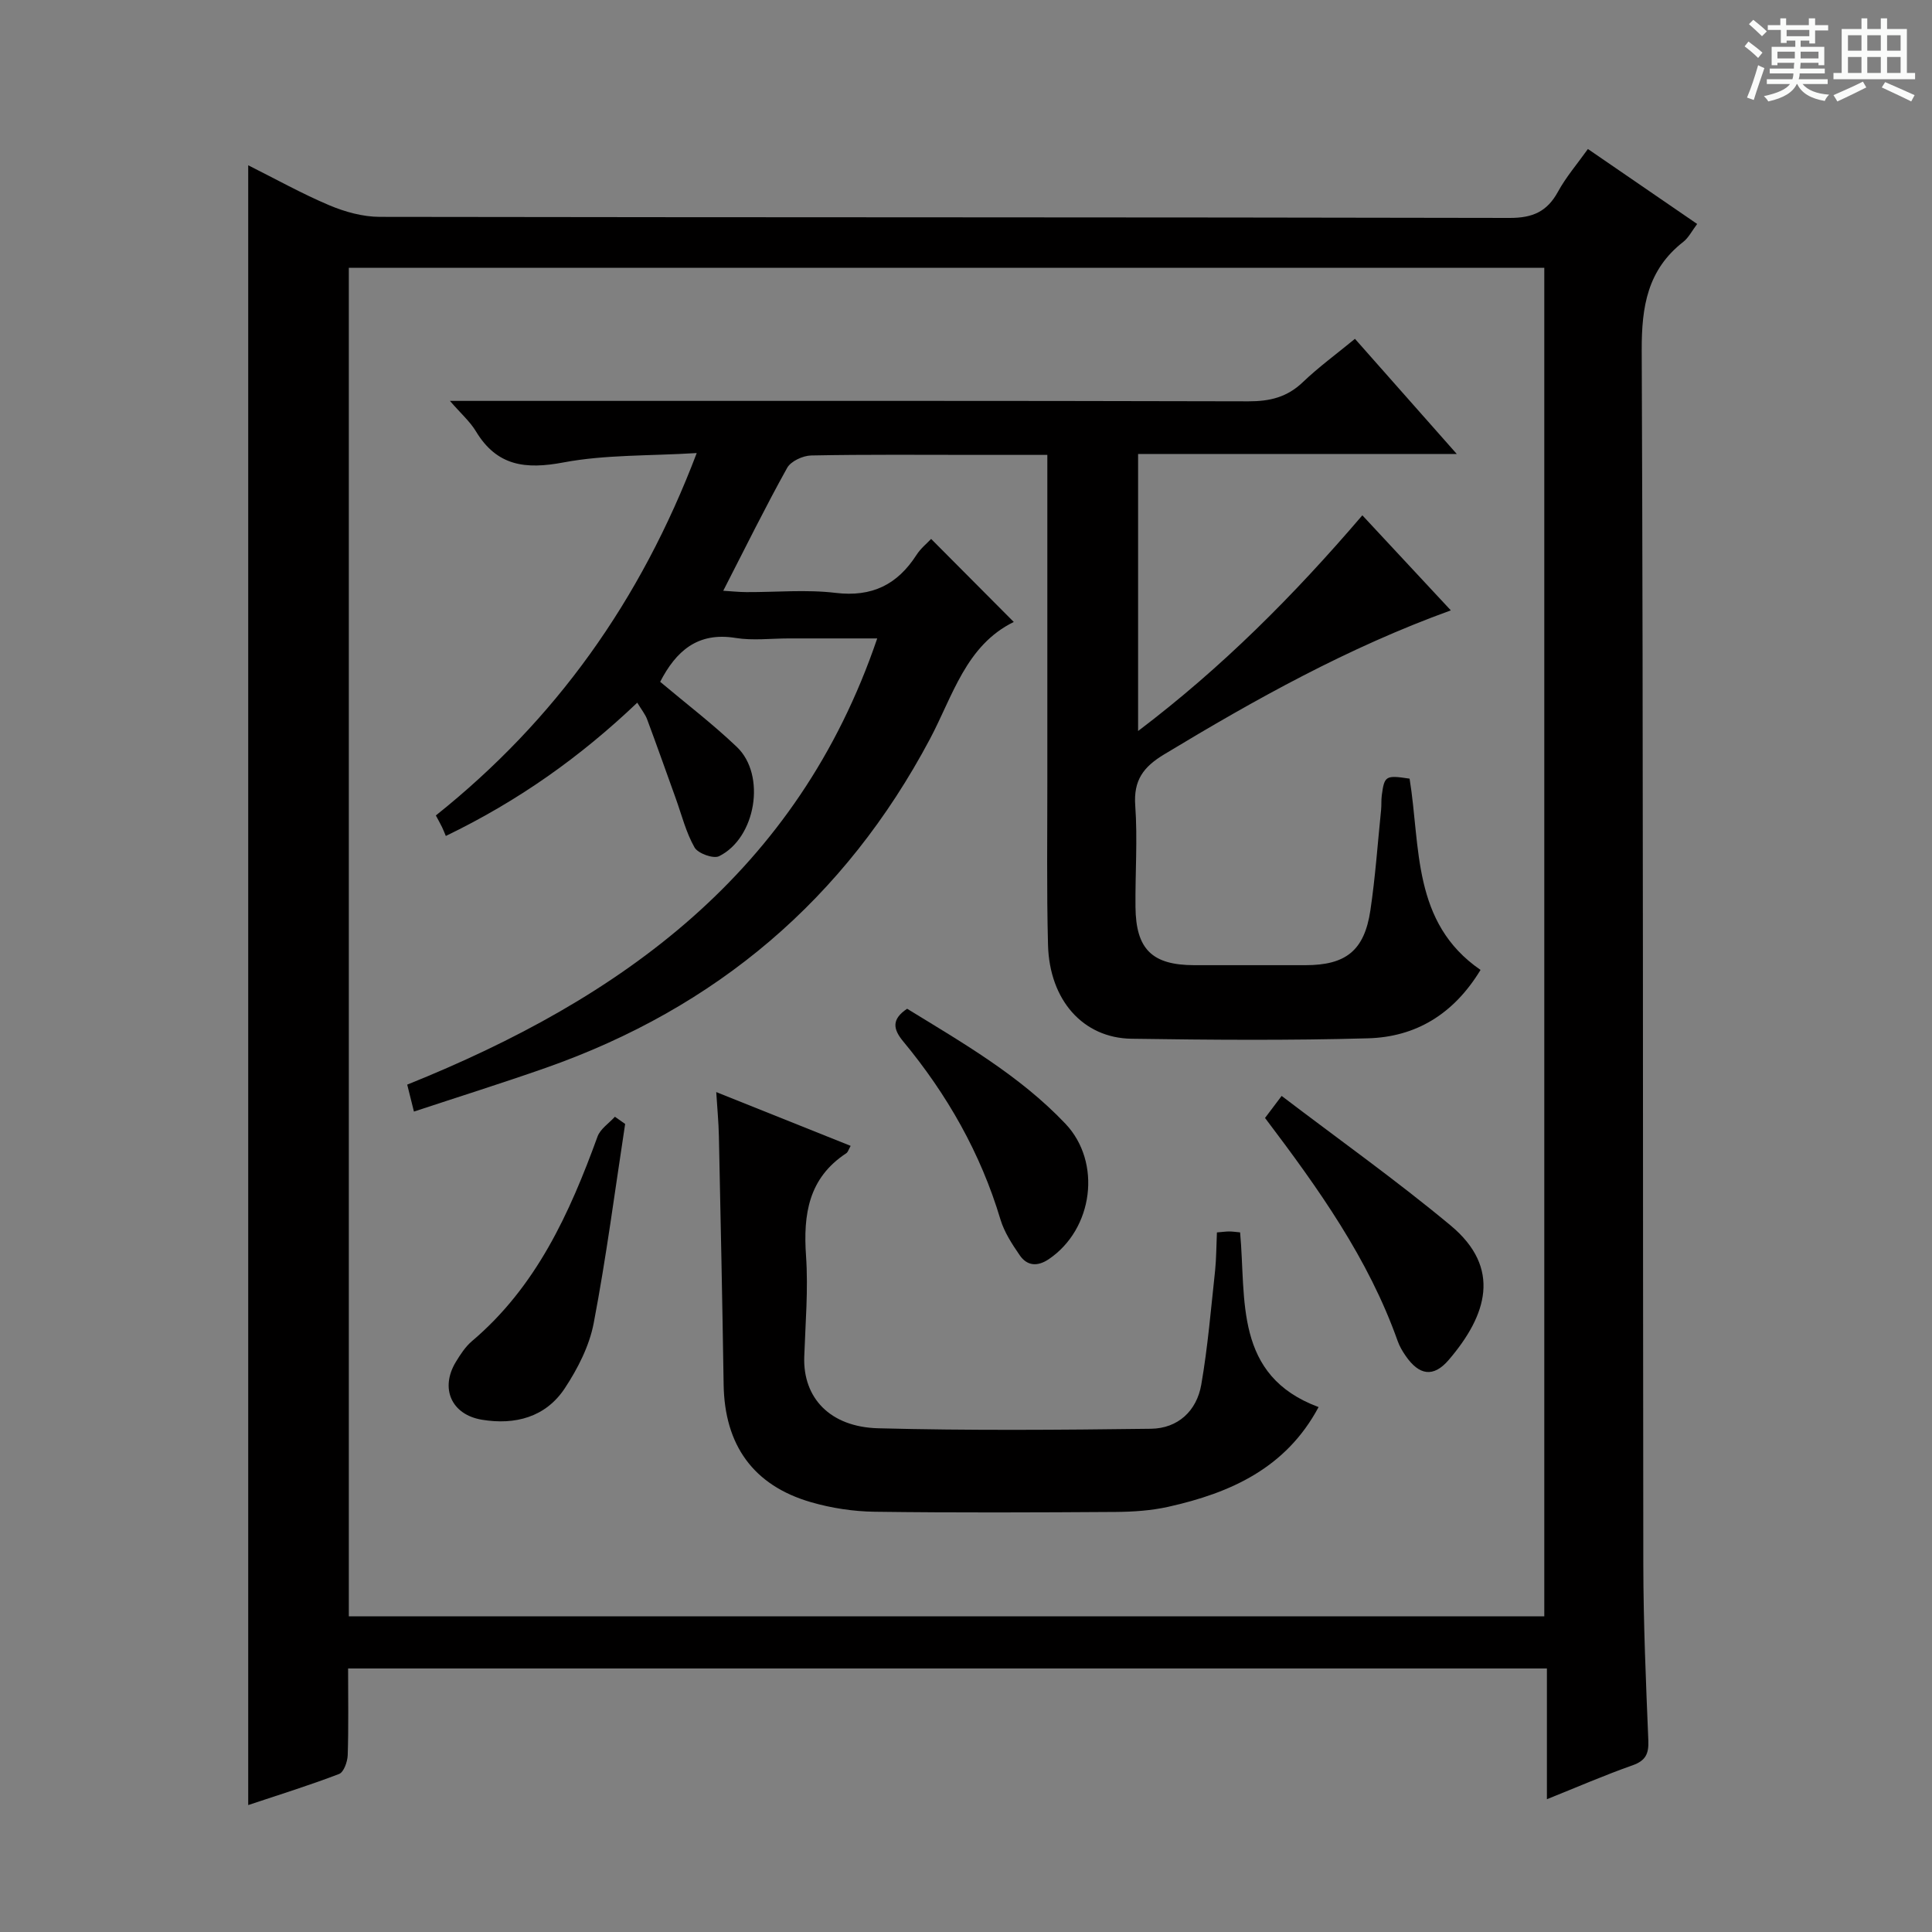 <svg enable-background="new 0 0 400 400" viewBox="0 0 400 400" xmlns="http://www.w3.org/2000/svg"><rect x="0" y="0" width="400" height="400" fill="#808080" stroke="none"/><path d="m361.2 9.6.8-1c.9.7 1.9 1.4 2.9 2.3l-.9 1.1c-1-1-2-1.8-2.8-2.4zm.5 10.6c.9-2.1 1.6-4.3 2.3-6.7.4.2.8.4 1.3.6-.7 2.1-1.5 4.3-2.2 6.6zm.4-15.2.9-.9c1 .8 2 1.6 2.8 2.4l-1 1c-.9-.9-1.8-1.7-2.7-2.5zm12.5-1.2h1.2v1.4h2.7v1.1h-2.7v2.7h-1.2v-.6h-1.8v1.3h4.9v3.8h-1.2v-.5h-3.7c0 .4-.1.9-.1 1.2h5.1v1h-5.2c0 .5-.1.9-.2 1.2h6v1h-5.2c1.1 1.3 2.9 2 5.5 2.2-.4.4-.7.8-.9 1.3-2.9-.5-4.8-1.6-5.7-3.5h-.1c-.8 1.7-2.7 2.9-5.9 3.6-.2-.4-.6-.8-.9-1.1 2.8-.6 4.6-1.4 5.4-2.5h-4.8v-1h5.3c.1-.3.2-.7.2-1.2h-4.9v-1h5c0-.4 0-.8.1-1.2h-3.5v.5h-1.2v-3.8h4.9v-1.3h-1.8v.5h-1.2v-2.7h-2.7v-1h2.6v-1.4h1.2v1.4h4.7v-1.4zm-6.6 8.3h3.6c0-.4 0-.9 0-1.4h-3.6zm1.9-4.6h4.7v-1.3h-4.7zm6.6 3.2h-3.7v1.4h3.7z" fill="#fafbfa"/><path d="m385.3 3.8h1.3v2.2h2.8v-2.2h1.3v2.2h4.1v9.1h1.7v1.3h-16.9v-1.3h1.7v-9.1h4.1v-2.2zm.4 13.1.7 1.2c-1.8.9-3.8 1.9-6 2.9-.2-.4-.5-.8-.8-1.3 2.3-1 4.3-1.9 6.1-2.8zm-3.1-6.4h2.8v-3.2h-2.8zm0 4.6h2.8v-3.3h-2.8zm4-4.6h2.8v-3.2h-2.8zm0 4.6h2.8v-3.3h-2.8zm3.7 1.9c2.1.9 4.1 1.8 6.1 2.7l-.7 1.3c-2.2-1.1-4.2-2-6.1-2.9zm3.2-9.7h-2.8v3.2h2.8zm-2.8 7.8h2.8v-3.3h-2.8z" fill="#fafbfa"/><g fill="#010000"><path d="m72.07 345.44c0 6.3.11 12.13-.08 17.95-.05 1.36-.81 3.52-1.78 3.89-6.18 2.37-12.51 4.33-18.82 6.44 0-113.2 0-225.92 0-339.5 5.66 2.83 11.09 5.87 16.79 8.28 3.25 1.37 6.94 2.39 10.43 2.4 77.99.13 155.97.05 233.96.22 4.77.01 7.75-1.32 10-5.44 1.65-3.02 3.94-5.68 6.19-8.83 7.66 5.25 15.02 10.31 22.62 15.52-1.07 1.41-1.76 2.83-2.87 3.7-7.4 5.78-8.64 13.36-8.61 22.4.34 83.82.21 167.64.33 251.46.02 12.14.54 24.29 1.04 36.43.11 2.77-.57 4.18-3.3 5.14-5.76 2.03-11.37 4.47-17.7 7.01 0-9.3 0-18 0-27.07-82.9 0-165.26 0-248.2 0zm.15-10.8h247.51c0-93.27 0-186.18 0-279.19-82.63 0-164.99 0-247.51 0z"/><path d="m282.06 106.69c6.23 6.69 12.09 12.98 18.32 19.68-21.3 7.71-40.49 18.42-59.36 29.82-4.29 2.59-6.36 5.34-5.98 10.59.5 6.96-.02 13.99.05 20.99.08 8.77 3.45 12.05 12.18 12.06 7.67.01 15.33 0 23 0 8.37 0 12.2-3.01 13.45-11.33 1.03-6.9 1.51-13.88 2.22-20.82.1-.99.01-2.01.14-2.99.54-4.08.8-4.23 5.76-3.48 2.3 14.11.46 29.82 14.69 39.6-5.58 9.2-13.44 13.88-23.28 14.16-16.32.46-32.66.33-48.99.09-10.04-.15-16.98-8-17.28-19.43-.3-11.49-.13-22.99-.14-34.49-.01-20.33 0-40.66 0-60.99 0-1.79 0-3.57 0-5.97-5.16 0-9.77 0-14.39 0-11.5 0-23-.11-34.49.12-1.72.03-4.22 1.18-4.99 2.57-4.51 8.11-8.62 16.45-13.23 25.44 1.75.11 3.27.27 4.79.28 6.17.03 12.4-.57 18.48.16 7.54.9 12.78-1.71 16.74-7.86.87-1.36 2.2-2.42 3.03-3.31 5.7 5.73 11.17 11.22 17.11 17.19-9.9 4.85-12.6 15.28-17.36 24.24-17.6 33.14-44.24 55.67-79.54 68.08-8.91 3.13-17.92 5.95-27.29 9.05-.56-2.25-.94-3.79-1.39-5.58 44.33-17.82 80.81-43.89 97.31-92.38-6.54 0-12.44 0-18.34 0-3.67 0-7.41.48-10.98-.1-7.91-1.29-12.35 2.76-15.62 9.08 5.32 4.48 10.87 8.71 15.89 13.5 6.09 5.81 3.94 18.84-3.7 22.61-1.18.58-4.37-.58-5.07-1.81-1.77-3.11-2.66-6.73-3.89-10.15-1.97-5.46-3.9-10.94-5.93-16.38-.39-1.04-1.13-1.94-2.04-3.45-11.74 11.17-24.49 20.28-39.64 27.6-.25-.59-.48-1.22-.78-1.83-.35-.72-.75-1.41-1.28-2.42 24.71-19.72 42.36-44.35 54.01-75.03-9.89.61-18.92.31-27.58 1.94-7.86 1.48-13.78.78-18.13-6.43-1.23-2.04-3.12-3.69-5.39-6.31h6.35c52.99 0 105.99-.05 158.98.09 4.43.01 8-.85 11.25-3.96 3.23-3.09 6.87-5.75 10.8-8.98 6.88 7.78 13.63 15.41 21.08 23.84-22.51 0-44.04 0-65.98 0v57.36c17.37-13.15 32.2-28.03 46.43-44.66z"/><path d="m251.95 255.16c1.23-.1 1.88-.2 2.53-.2s1.3.1 2.27.19c1.28 13.91-1.33 29.64 16.25 36.17-6.77 12.66-18.25 17.77-31.09 20.64-3.53.79-7.24 1.04-10.86 1.07-16.65.11-33.31.18-49.96-.04-4.41-.06-8.95-.75-13.19-1.98-11.96-3.47-17.89-11.84-18.08-24.36-.26-17.13-.62-34.26-.98-51.38-.06-2.95-.35-5.9-.55-9.17 9.36 3.75 18.54 7.42 27.83 11.14-.41.71-.55 1.29-.91 1.53-7.82 5.13-8.93 12.64-8.33 21.26.48 6.93-.13 13.93-.37 20.9-.28 8.43 5.27 14.52 15.33 14.78 18.8.49 37.63.34 56.45.1 5.58-.07 9.47-3.68 10.42-9.13 1.36-7.83 2.01-15.78 2.87-23.68.25-2.47.24-4.96.37-7.84z"/><path d="m261.91 231.46c.98-1.3 1.86-2.46 3.44-4.56 11.82 9 23.74 17.47 34.95 26.79 10.67 8.86 7.54 18.64-.36 27.87-3.19 3.72-6.15 3.17-8.92-.85-.66-.95-1.27-1.99-1.65-3.07-6.04-17.03-16.36-31.51-27.46-46.18z"/><path d="m129.43 232.7c-2.11 13.76-3.9 27.58-6.51 41.24-.9 4.72-3.3 9.42-5.98 13.48-3.95 5.99-10.28 7.66-17.16 6.52-6.33-1.05-8.7-6.5-5.42-11.94.94-1.55 1.98-3.16 3.34-4.32 13.33-11.28 20.22-26.45 26.01-42.36.58-1.6 2.37-2.75 3.6-4.11.7.5 1.41 1 2.12 1.49z"/><path d="m187.81 208.85c11.45 7.03 23.28 13.81 32.76 23.79 7.6 8 5.77 21.83-3.42 28.05-2.35 1.59-4.5 1.43-6.04-.82-1.58-2.3-3.19-4.77-3.98-7.4-4.11-13.74-11.05-25.9-20.14-36.87-2.11-2.55-2.43-4.57.82-6.75z"/></g></svg>